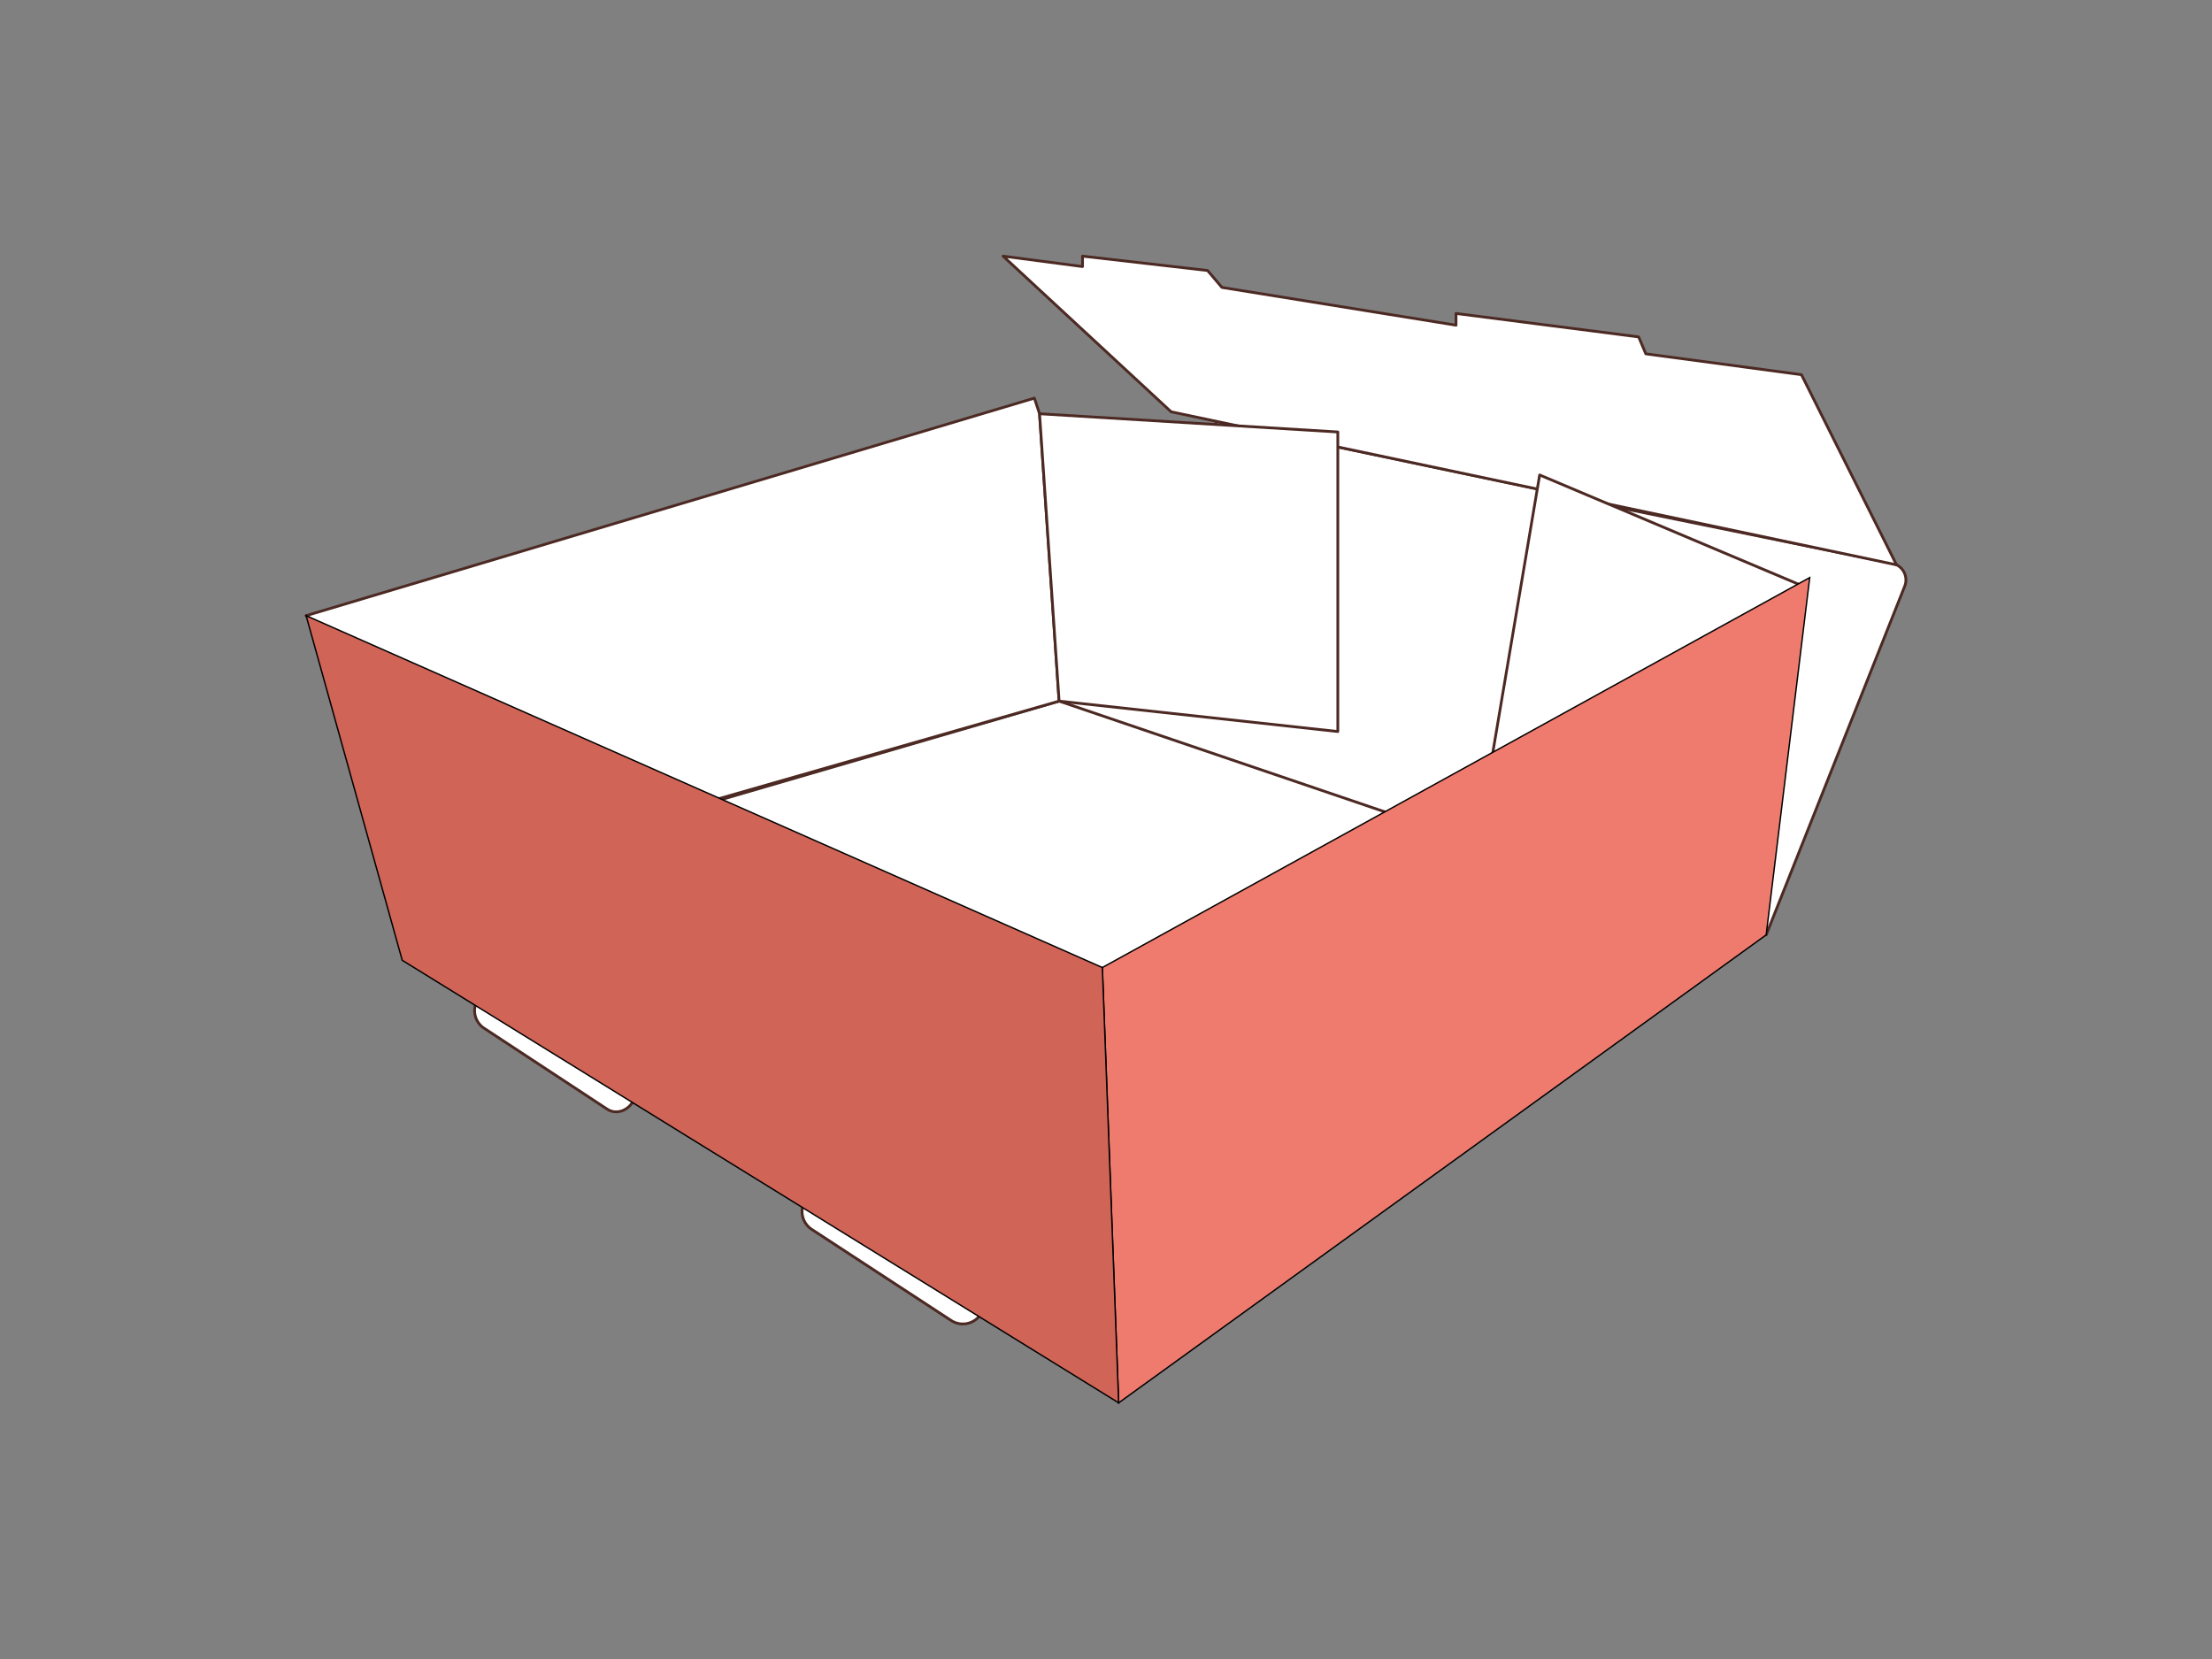 <svg id="Layer_1" data-name="Layer 1" xmlns="http://www.w3.org/2000/svg" viewBox="0 0 800 600"><rect x="0" y="0" width="800" height="600" fill="#808080" stroke="none"/><defs><style>.cls-1{fill:#fff;stroke:#4c2923;stroke-linejoin:round;}.cls-2{fill:#ef7b6e;}.cls-2,.cls-3{stroke:#000;stroke-width:0.5px;}.cls-3{fill:#d06457;}</style></defs><title>Foot Lock Tray Boxes</title><polygon class="cls-1" points="684.4 203.76 440.19 152.5 380.86 221.47 375.97 270.24 424.75 316.26 483.84 361.19 513.51 346.44 551.32 323.38 684.4 203.76"/><polygon class="cls-1" points="383.04 253.57 573.33 318.26 346.3 439.32 201.72 306.42 383.04 253.57"/><path class="cls-1" d="M576.9,181.83l107.5,21.93a6.11,6.11,0,0,1,4.46,8.25l-50.1,126.1-8.91-41Z"/><polygon class="cls-1" points="375.97 149.64 374.09 143.99 110.71 222.66 224.77 298.95 383.04 253.57 375.97 149.64"/><polygon class="cls-1" points="685.9 204.28 651.52 135.51 595.23 127.97 592.64 121.85 526.59 113.37 526.59 117.61 441.92 103.95 436.73 97.83 391.51 92.64 391.51 96.41 362.78 92.64 423.55 148.93 685.9 204.28"/><polygon class="cls-1" points="651.52 211.74 556.84 171.78 538.95 277.76 609.6 298.95 651.52 211.74"/><path class="cls-1" d="M290.85,433.89l-.58,2.56a7.72,7.72,0,0,0,3.31,8.17L344,477.57a7.73,7.73,0,0,0,11.22-3.19h0Z"/><path class="cls-1" d="M172.36,361.14l-.51,2.6a7.65,7.65,0,0,0,2.94,7.94l44.79,29.44c3.49,2.3,8.19.43,10-4h0Z"/><polygon class="cls-2" points="654.51 208.89 398.68 349.92 404.58 507.36 638.76 338.12 654.51 208.89"/><polygon class="cls-3" points="398.68 349.92 110.71 222.66 145.47 347.3 404.58 507.36 398.68 349.92"/><polygon class="cls-1" points="383.04 253.57 375.97 149.64 483.84 156.23 483.84 264.57 383.04 253.57"/></svg>